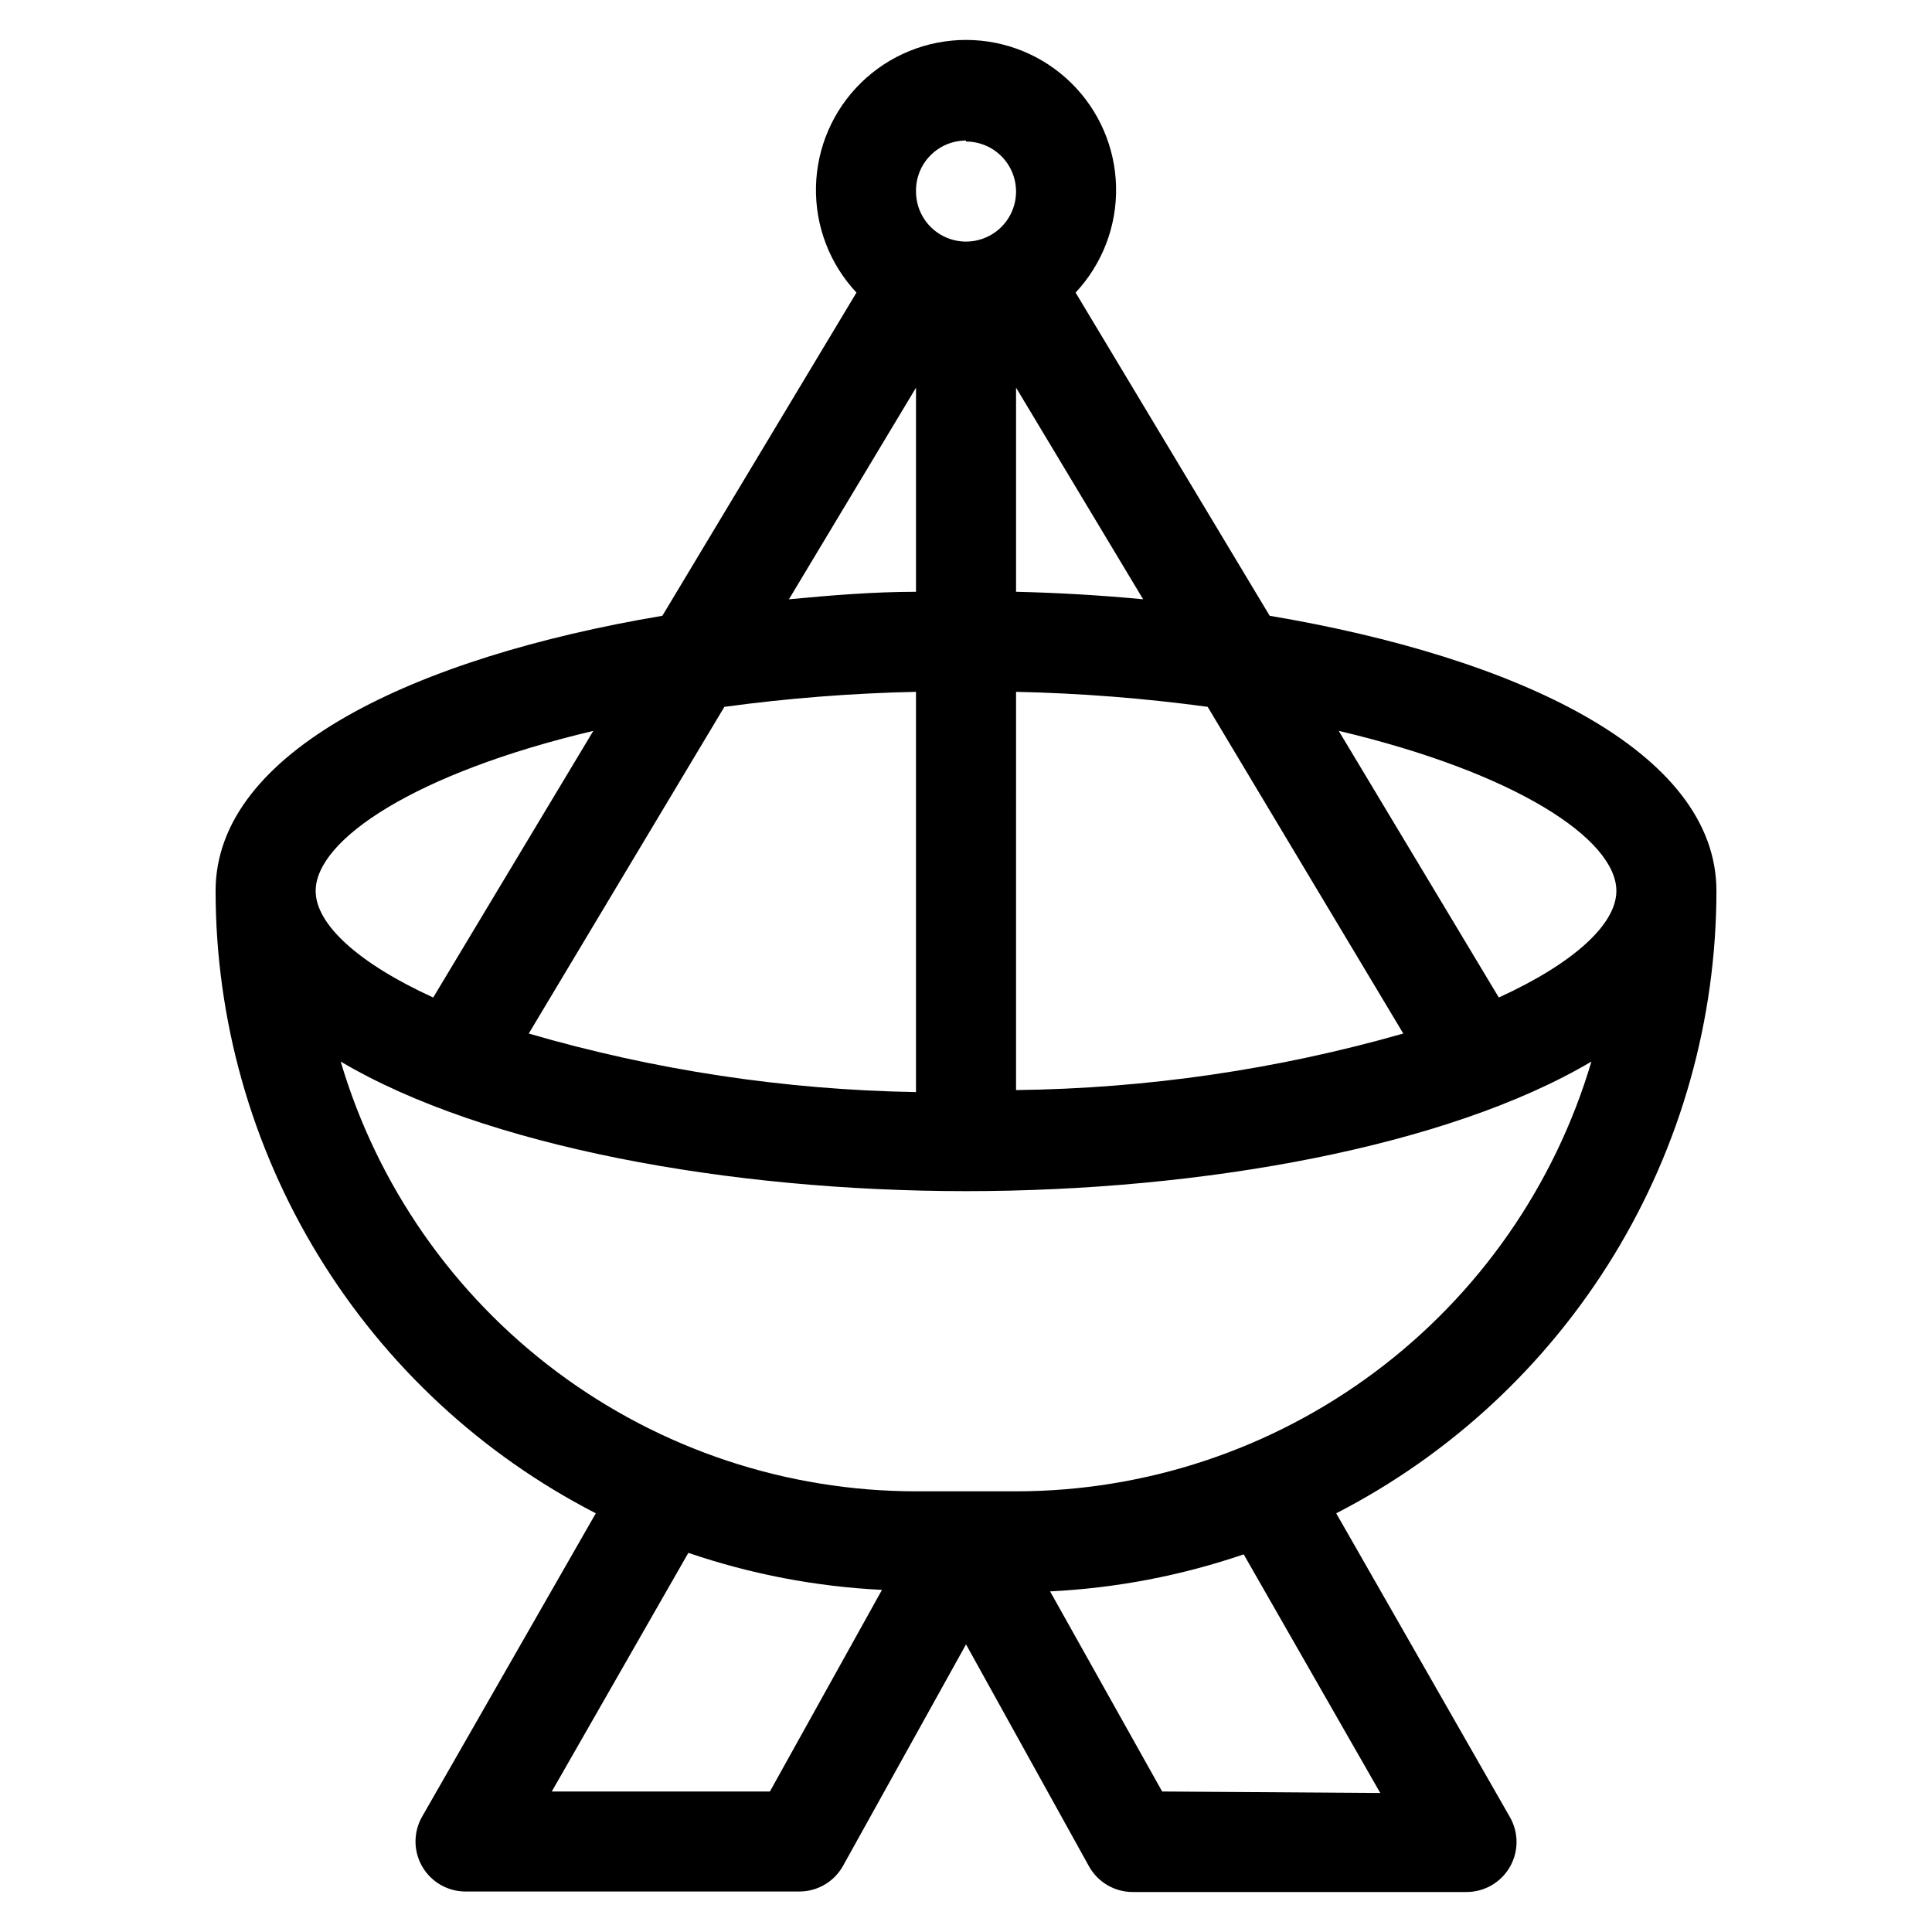 <?xml version="1.0" encoding="UTF-8"?>
<!-- Uploaded to: ICON Repo, www.iconrepo.com, Generator: ICON Repo Mixer Tools -->
<svg fill="#000000" width="800px" height="800px" version="1.1" viewBox="144 144 512 512" xmlns="http://www.w3.org/2000/svg">
 <path d="m498.11 545.04c30.32-15.586 55.766-39.223 73.543-68.316 17.773-29.094 27.191-62.52 27.219-96.617 0-37.121-53.031-61.914-118.39-72.918l-51.441-85.648c7.106-7.59 10.957-17.66 10.727-28.055-0.227-10.395-4.516-20.289-11.949-27.559-7.434-7.273-17.418-11.344-27.812-11.344-10.398 0-20.383 4.07-27.816 11.344-7.434 7.269-11.723 17.164-11.949 27.559-0.23 10.395 3.621 20.465 10.73 28.055l-51.441 85.648c-65.363 11.004-118.4 35.797-118.4 72.918 0.031 34.098 9.445 67.523 27.223 96.617 17.773 29.094 43.219 52.73 73.539 68.316l-46.004 80.344c-2.367 4.102-2.367 9.156 0 13.258 2.379 4.117 6.777 6.648 11.535 6.629h88.434-0.004c4.785-0.008 9.191-2.59 11.535-6.762l32.617-58.734 32.613 58.867c2.344 4.172 6.75 6.754 11.535 6.762h88.43c4.758 0.02 9.16-2.512 11.535-6.629 2.371-4.102 2.371-9.156 0-13.258zm74.246-164.93c0 8.75-11.137 19.09-31.156 28.238l-42.426-70.664c47.066 11.137 73.582 28.773 73.582 42.426zm-288.23 37.789 51.84-86.574v-0.004c16.84-2.285 33.793-3.613 50.781-3.977v106.07c-34.746-0.59-69.254-5.805-102.62-15.512zm129.14-90.555c16.988 0.363 33.941 1.691 50.777 3.977l51.84 86.574v0.004c-33.391 9.527-67.898 14.566-102.62 14.98zm0-26.516v-54.094l33.676 56.082c-11.137-1.062-22.406-1.723-33.676-1.988zm-13.258-119.32c5.359 0 10.195 3.231 12.246 8.184 2.055 4.957 0.918 10.656-2.871 14.449-3.793 3.793-9.496 4.926-14.449 2.875-4.957-2.051-8.184-6.887-8.184-12.25-0.074-3.562 1.293-7.004 3.785-9.547 2.496-2.543 5.91-3.977 9.473-3.977zm-13.258 65.23v54.094c-11.27 0-22.539 0.93-33.676 1.988zm-85.516 90.949-42.426 70.664c-20.02-9.145-31.156-19.484-31.156-28.238 0-13.652 26.516-31.289 73.582-42.426zm-66.953 87.637c38.051 22.539 103.02 34.34 165.73 34.34s127.68-11.801 165.73-34.34c-9.746 32.883-29.855 61.734-57.328 82.254-27.477 20.523-60.848 31.621-95.141 31.637h-26.516c-34.297-0.016-67.668-11.113-95.141-31.637-27.477-20.52-47.586-49.371-57.328-82.254zm113.75 193.44h-57.805l36.195-63.242h-0.004c16.562 5.652 33.832 8.957 51.312 9.812zm103.95 0-29.699-53.031c17.477-0.859 34.746-4.16 51.309-9.812l36.195 63.242z"/>
</svg>